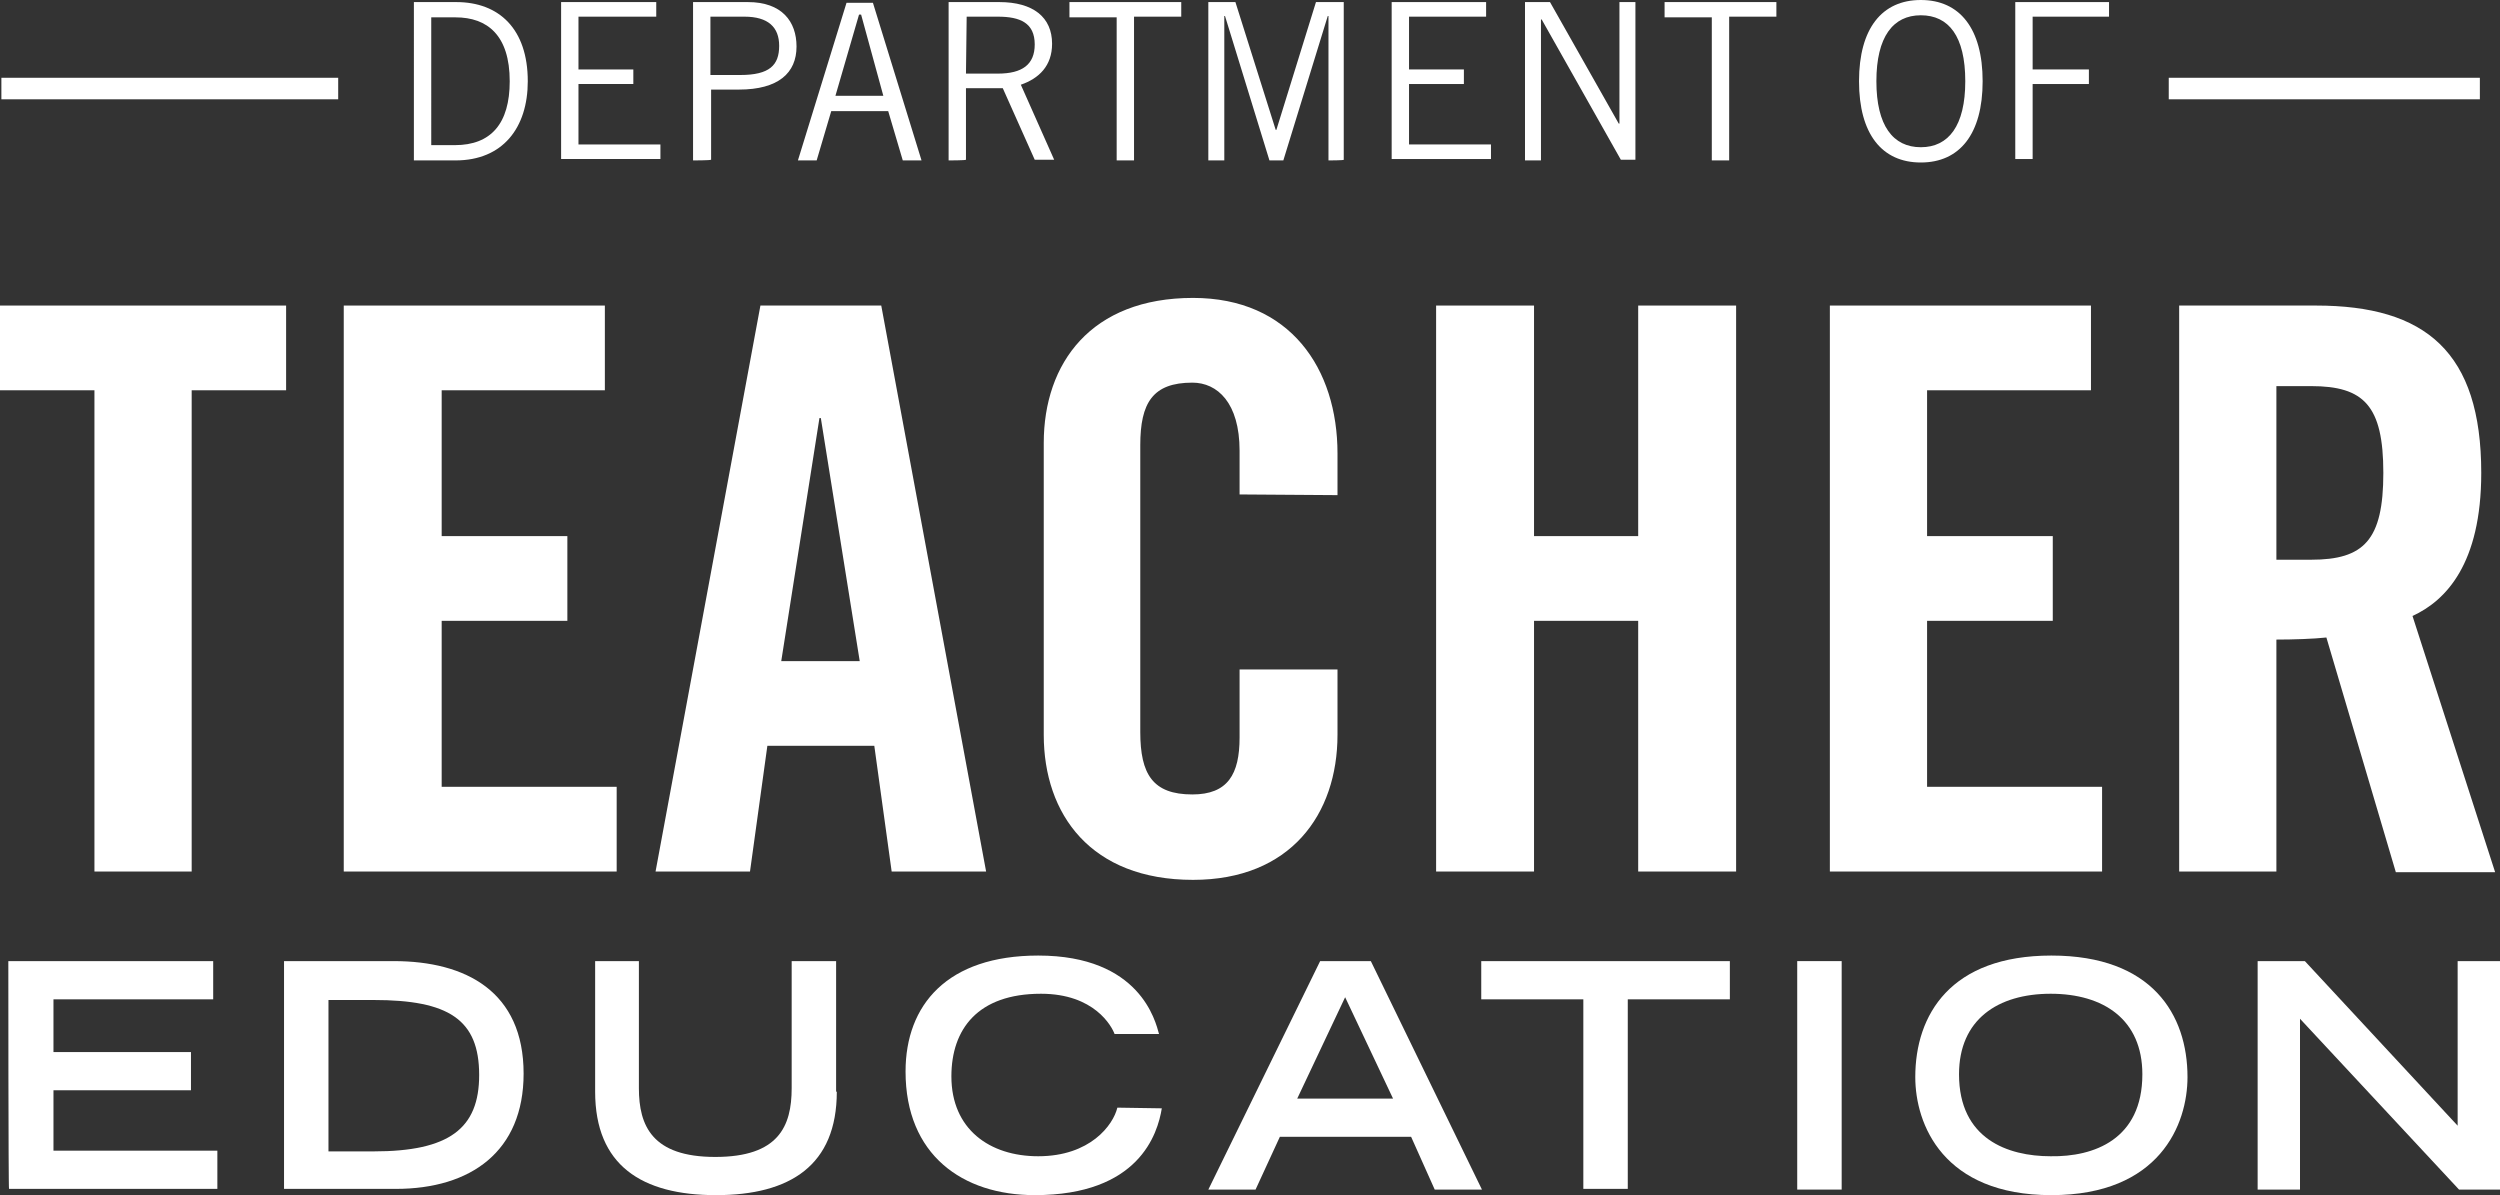 <?xml version="1.0" encoding="utf-8"?>
<!-- Generator: Adobe Illustrator 22.0.1, SVG Export Plug-In . SVG Version: 6.00 Build 0)  -->
<svg version="1.1" id="Layer_1" xmlns="http://www.w3.org/2000/svg" xmlns:xlink="http://www.w3.org/1999/xlink" x="0px" y="0px"
	 viewBox="0 0 360 172.1" style="enable-background:new 0 0 360 172.1;" xml:space="preserve">
<rect x="0" y="0" width="360" height="172.1" fill="#333333" stroke="none"/>
<style type="text/css">
	.st0{fill:#FFFFFF;}
</style>
<g>
	<g>
		<path class="st0" d="M13.6,56.2H0V44h41.2v12.2H27.6v69.3h-14L13.6,56.2L13.6,56.2z"/>
	</g>
	<g>
		<path class="st0" d="M49.5,125.5V44h37.6v12.2H63.6v21h18.1v12.2H63.6v23.9h25.2v12.2L49.5,125.5L49.5,125.5z"/>
	</g>
	<g>
		<path class="st0" d="M108,125.5H94.4L109.5,44h17.4l15.1,81.5h-13.6l-2.5-18.1h-15.4L108,125.5z M112.5,95.2h11.3l-5.6-35h-0.2
			L112.5,95.2z"/>
	</g>
	<g>
		<path class="st0" d="M178.5,71.2v-6.3c0-6.9-3.2-9.8-6.8-9.8c-5.7,0-7.5,2.9-7.5,9v41.3c0,6.1,1.8,9,7.5,9c5.1,0,6.8-2.9,6.8-8.2
			v-9.8h14.1v9.4c0,11.5-6.8,20.9-20.8,20.9c-14.7,0-21.5-9.4-21.5-20.9v-42c0-11.5,6.8-20.9,21.5-20.9c14,0,20.8,10.2,20.8,22.4v6
			L178.5,71.2L178.5,71.2z"/>
	</g>
	<g>
		<path class="st0" d="M206.8,125.5V44h14.1v33.2h15V44h14.1v81.5h-14.1V89.4h-15v36.1L206.8,125.5L206.8,125.5z"/>
	</g>
	<g>
		<path class="st0" d="M263.5,125.5V44h37.6v12.2h-23.6v21h18.1v12.2h-18.1v23.9h25.2v12.2L263.5,125.5L263.5,125.5z"/>
	</g>
	<g>
		<path class="st0" d="M327.8,125.5h-14V44h19.7c15.8,0,23.8,6.7,23.8,24.1c0,13.1-5.1,18.4-9.9,20.6l11.9,36.9h-14.3l-10-33.8
			c-1.8,0.2-4.8,0.3-7.2,0.3L327.8,125.5L327.8,125.5z M327.8,80.6h5c7.6,0,10.4-2.8,10.4-12.5c0-9.7-2.8-12.5-10.4-12.5h-5V80.6z"
			/>
	</g>
	<g>
		<g>
			<g>
				<rect x="0.2" y="11.2" class="st0" width="48.5" height="3.1"/>
			</g>
		</g>
	</g>
	<g>
		<g>
			<g>
				<rect x="312.3" y="11.2" class="st0" width="44.8" height="3.1"/>
			</g>
		</g>
	</g>
	<g>
		<g>
			<path class="st0" d="M59.6,0.3h6.1C71.9,0.3,76,4.2,76,11.7c0,6.7-3.6,11.4-10.4,11.4h-6L59.6,0.3L59.6,0.3z M62.1,20.9h3.4
				c5.2,0,7.9-3.1,7.9-9.2c0-6.6-3.2-9.2-7.8-9.2h-3.5L62.1,20.9L62.1,20.9z"/>
		</g>
		<g>
			<path class="st0" d="M94.5,0.3v2.1H83.3v7.6h7.9v2.1h-7.9v8.7h11.8v2.1H80.8V0.3H94.5z"/>
		</g>
		<g>
			<path class="st0" d="M99.8,23.1V0.3h7.9c4.9,0,7,2.8,7,6.4c0,3.8-2.6,6.2-8.3,6.2h-4v10.1C102.3,23.1,99.8,23.1,99.8,23.1z
				 M102.3,10.8h4.3c4.2,0,5.6-1.4,5.6-4.2c0-2.7-1.6-4.2-5-4.2h-4.9L102.3,10.8L102.3,10.8z"/>
		</g>
		<g>
			<path class="st0" d="M114.9,23.1l7-22.7h3.8l7,22.7H130l-2.1-7.1h-8.2l-2.1,7.1H114.9z M120.3,13.8h6.9L124,2.1h-0.3L120.3,13.8z
				"/>
		</g>
		<g>
			<path class="st0" d="M136.6,23.1V0.3h7.3c4.9,0,7.6,2.2,7.6,6c0,3.2-1.9,5-4.5,5.9l4.8,10.8H149l-4.6-10.3h-5.3v10.3
				C139.1,23.1,136.6,23.1,136.6,23.1z M139.1,10.6h4.6c3.5,0,5.3-1.3,5.3-4.2c0-3.1-2.1-4-5.3-4h-4.5L139.1,10.6L139.1,10.6z"/>
		</g>
		<g>
			<path class="st0" d="M163.3,2.5v20.6h-2.5V2.5h-6.8V0.3h16.1v2.1H163.3z"/>
		</g>
		<g>
			<path class="st0" d="M191.3,23.1V2.3h-0.1l-6.4,20.8h-2l-6.4-20.8h-0.1v20.8h-2.3V0.3h3.9l5.8,18.4h0.1l5.7-18.4h4v22.7
				C193.6,23.1,191.3,23.1,191.3,23.1z"/>
		</g>
		<g>
			<path class="st0" d="M214,0.3v2.1h-11.1v7.6h7.9v2.1h-7.9v8.7h11.8v2.1h-14.3V0.3H214z"/>
		</g>
		<g>
			<path class="st0" d="M219.6,23.1V0.3h3.6l9.9,17.5h0.1V0.3h2.3v22.7h-2.1L222,2.8h-0.1v20.3H219.6z"/>
		</g>
		<g>
			<path class="st0" d="M249,2.5v20.6h-2.5V2.5h-6.8V0.3h16.1v2.1H249z"/>
		</g>
		<g>
			<path class="st0" d="M276.6,0c5.6,0,8.9,4.1,8.9,11.7s-3.3,11.7-8.9,11.7c-5.6,0-8.9-4.1-8.9-11.7S271,0,276.6,0z M276.6,21.2
				c4,0,6.4-3.1,6.4-9.5c0-6.5-2.4-9.5-6.4-9.5c-4,0-6.4,3.1-6.4,9.5C270.2,18.1,272.6,21.2,276.6,21.2z"/>
		</g>
		<g>
			<path class="st0" d="M303.7,0.3v2.1h-11v7.6h8.1v2.1h-8.1v10.8h-2.5V0.3H303.7z"/>
		</g>
	</g>
	<g>
		<g>
			<path class="st0" d="M1.2,138.4h29.5v5.5h-23v7.6h19.8v5.5H7.7v8.7h23.6v5.5h-30C1.2,171.3,1.2,138.4,1.2,138.4z"/>
		</g>
		<g>
			<path class="st0" d="M40.9,138.4h15.8c10.4,0,18.7,4.4,18.7,16.2c0,11.2-7.6,16.6-18.4,16.6H40.9L40.9,138.4L40.9,138.4z
				 M53.8,165.8c10.9,0,15.2-3.3,15.2-11c0-8-4.4-10.8-15.2-10.8h-6.5v21.8H53.8z"/>
		</g>
		<g>
			<path class="st0" d="M120.5,157.2c0,10.6-6.7,14.9-17.4,14.9s-17.4-4.3-17.4-14.9v-18.8H92v18.3c0,5.4,1.9,9.9,11,9.9
				s11-4.4,11-9.9v-18.3h6.4V157.2z"/>
		</g>
		<g>
			<path class="st0" d="M167.3,159.6c-0.6,3.7-3.3,12.5-18.3,12.5c-10.4,0-18.6-5.8-18.6-17.8c0-9.6,6-16.7,19.1-16.7
				c14.7,0,16.9,9.5,17.4,11.3h-6.4c-0.4-1.1-2.9-5.8-10.6-5.8c-9.1,0-12.9,5.1-12.9,11.9c0,7.6,5.5,11.5,12.5,11.5
				c7.5,0,10.8-4.5,11.4-7L167.3,159.6L167.3,159.6z"/>
		</g>
		<g>
			<path class="st0" d="M190.1,138.4h7.3l16,32.9h-6.8l-3.4-7.6h-18.9l-3.5,7.6h-6.8L190.1,138.4z M200.6,158.2l-6.9-14.6l-6.9,14.6
				H200.6z"/>
		</g>
		<g>
			<path class="st0" d="M228,143.9h-14.7v-5.5h35.8v5.5h-14.7v27.3H228L228,143.9L228,143.9z"/>
		</g>
		<g>
			<path class="st0" d="M258.8,138.4h6.4v32.9h-6.4V138.4z"/>
		</g>
		<g>
			<path class="st0" d="M295.4,137.6c14.5,0,19.6,8.5,19.6,17.5c0,6.8-4,17-19.6,17s-19.6-10.2-19.6-17
				C275.8,146.1,280.9,137.6,295.4,137.6z M308.5,154.7c0-7.9-5.6-11.6-13.2-11.6s-13.2,3.7-13.2,11.6c0,9.3,7,11.8,13.2,11.8
				C301.5,166.6,308.5,164.1,308.5,154.7z"/>
		</g>
		<g>
			<path class="st0" d="M325.1,138.4h6.8l22,23.7v-23.7h6.1v32.9h-5.9l-22.9-24.6v24.6h-6.1V138.4z"/>
		</g>
	</g>
</g>
</svg>

